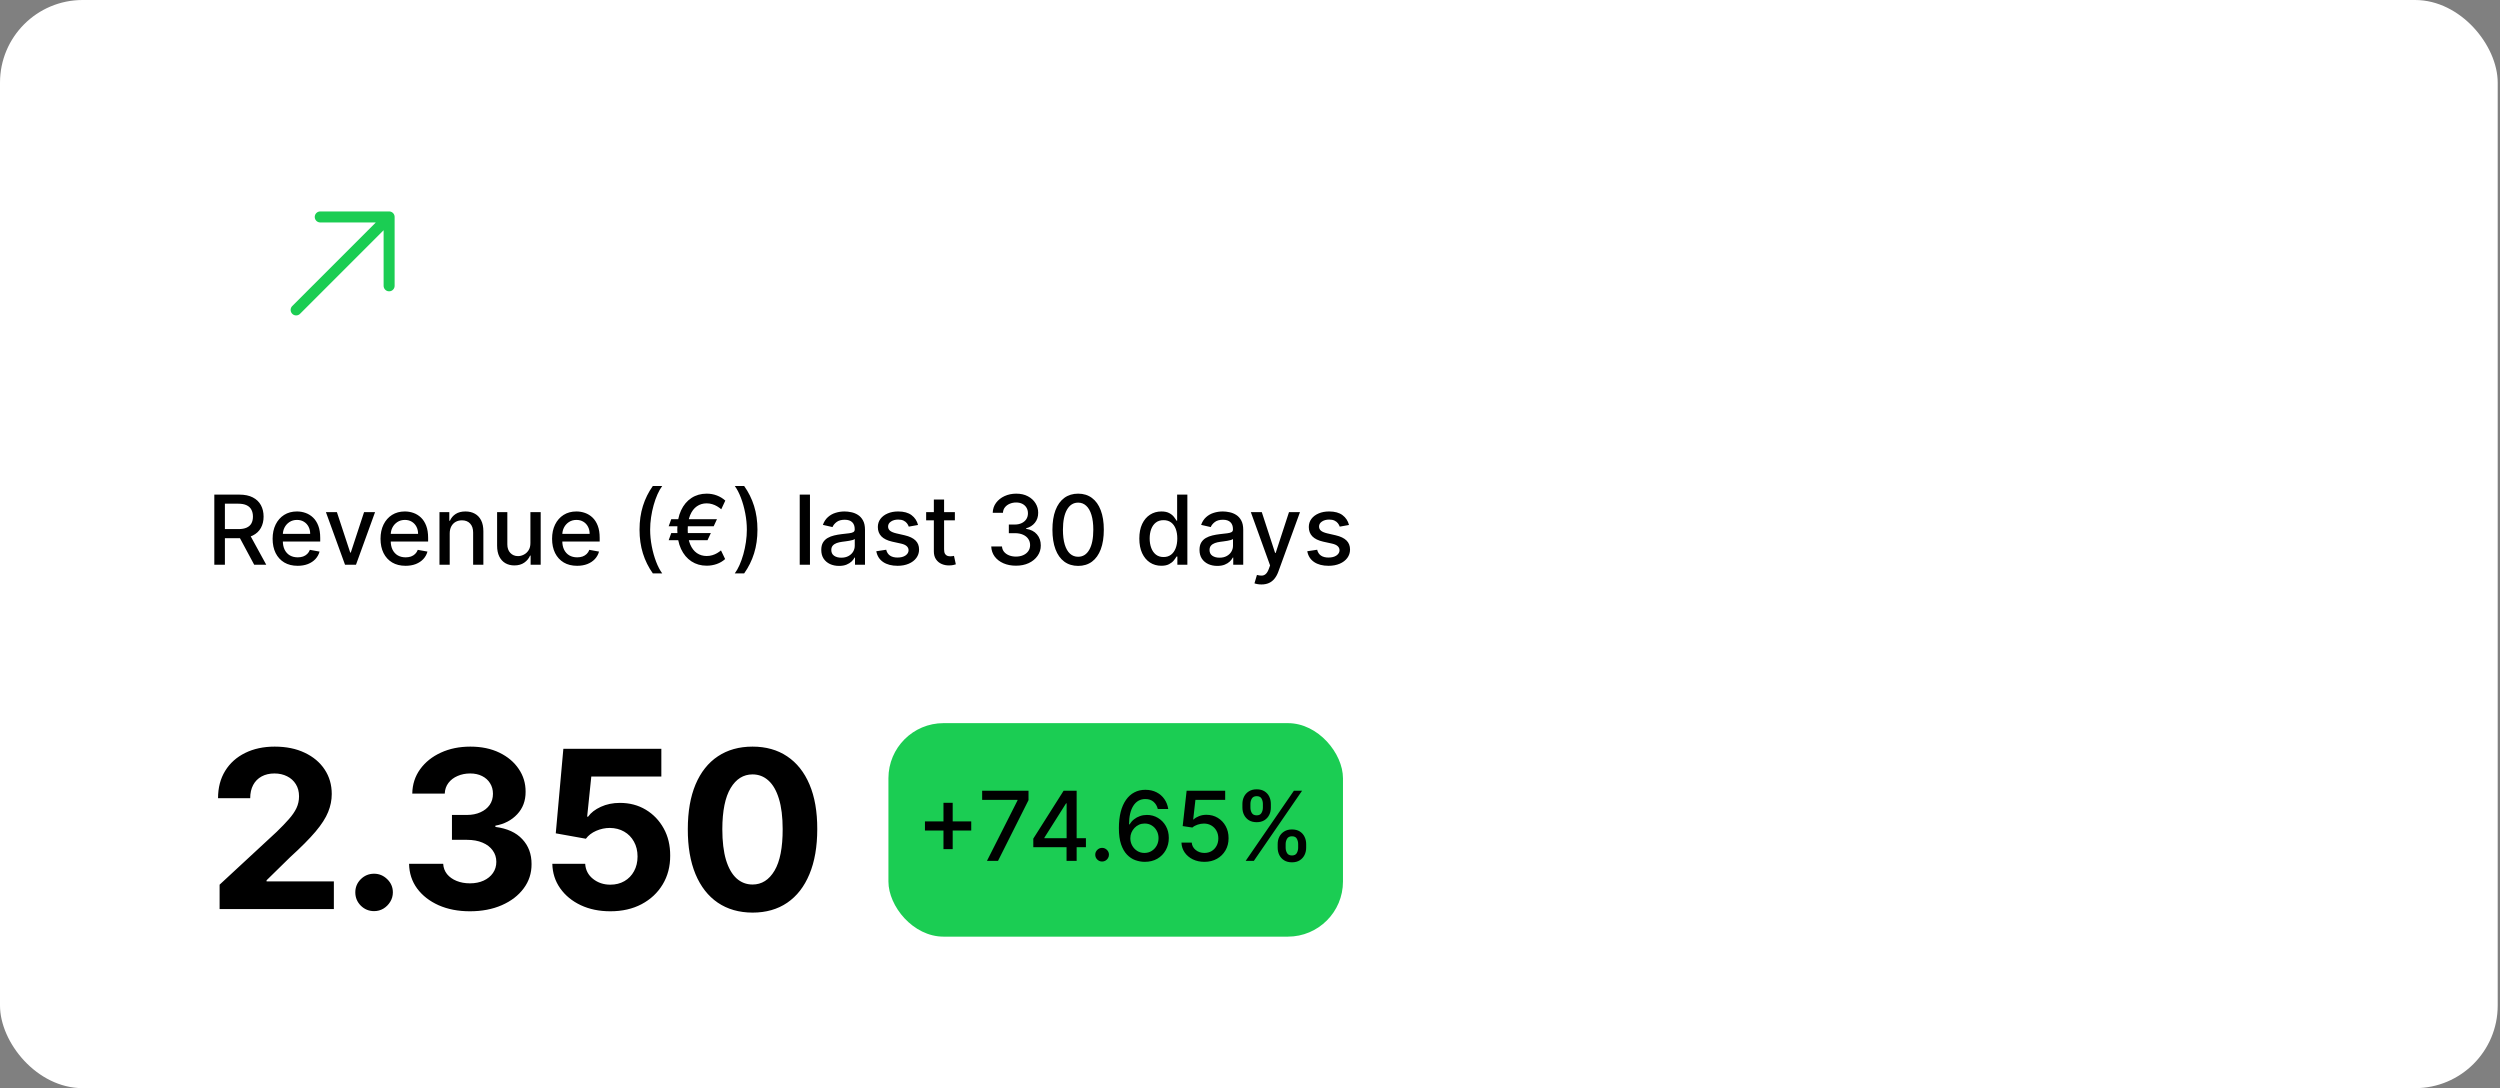 <svg width="363" height="158" viewBox="0 0 363 158" fill="none" xmlns="http://www.w3.org/2000/svg">
<rect x="0" y="0" width="363" height="158" fill="#808080" stroke="none"/>
<rect width="362.667" height="158" rx="12" fill="white"/>
<rect x="30" y="18" width="40" height="40" rx="20" fill="white"/>
<path d="M43 45L56.5 31.5M56.5 31.5H46.5M56.5 31.5V41.5" stroke="#1BCD53" stroke-width="1.6" stroke-linecap="round" stroke-linejoin="round"/>
<path d="M31.119 82V71.818H34.748C35.537 71.818 36.191 71.954 36.712 72.226C37.235 72.498 37.626 72.874 37.885 73.354C38.144 73.832 38.273 74.383 38.273 75.01C38.273 75.633 38.142 76.182 37.88 76.656C37.621 77.126 37.23 77.492 36.707 77.754C36.186 78.016 35.532 78.147 34.743 78.147H31.994V76.825H34.604C35.101 76.825 35.505 76.753 35.817 76.611C36.132 76.468 36.362 76.261 36.508 75.989C36.654 75.718 36.727 75.391 36.727 75.01C36.727 74.626 36.652 74.292 36.503 74.011C36.357 73.729 36.127 73.513 35.812 73.364C35.5 73.212 35.091 73.136 34.584 73.136H32.655V82H31.119ZM36.145 77.406L38.66 82H36.91L34.445 77.406H36.145ZM43.218 82.154C42.466 82.154 41.818 81.993 41.274 81.672C40.734 81.347 40.316 80.891 40.022 80.305C39.73 79.715 39.584 79.024 39.584 78.231C39.584 77.449 39.73 76.76 40.022 76.163C40.316 75.567 40.727 75.101 41.254 74.766C41.785 74.432 42.404 74.264 43.114 74.264C43.545 74.264 43.962 74.335 44.367 74.478C44.771 74.621 45.134 74.844 45.455 75.149C45.777 75.454 46.031 75.85 46.216 76.337C46.402 76.821 46.495 77.41 46.495 78.102V78.629H40.424V77.516H45.038C45.038 77.124 44.958 76.778 44.799 76.477C44.64 76.172 44.416 75.931 44.128 75.756C43.843 75.58 43.508 75.492 43.124 75.492C42.706 75.492 42.342 75.595 42.03 75.8C41.722 76.003 41.483 76.268 41.314 76.596C41.148 76.921 41.066 77.274 41.066 77.655V78.525C41.066 79.035 41.155 79.469 41.334 79.827C41.516 80.185 41.77 80.459 42.095 80.648C42.419 80.833 42.799 80.926 43.233 80.926C43.515 80.926 43.772 80.886 44.004 80.807C44.236 80.724 44.436 80.601 44.605 80.439C44.774 80.276 44.904 80.076 44.993 79.837L46.4 80.091C46.287 80.505 46.085 80.868 45.794 81.18C45.505 81.488 45.142 81.728 44.705 81.901C44.27 82.07 43.775 82.154 43.218 82.154ZM54.458 74.364L51.689 82H50.098L47.324 74.364H48.919L50.853 80.24H50.933L52.862 74.364H54.458ZM58.886 82.154C58.134 82.154 57.486 81.993 56.942 81.672C56.402 81.347 55.984 80.891 55.69 80.305C55.398 79.715 55.252 79.024 55.252 78.231C55.252 77.449 55.398 76.76 55.69 76.163C55.984 75.567 56.395 75.101 56.922 74.766C57.453 74.432 58.072 74.264 58.782 74.264C59.213 74.264 59.63 74.335 60.035 74.478C60.439 74.621 60.802 74.844 61.123 75.149C61.445 75.454 61.698 75.85 61.884 76.337C62.07 76.821 62.163 77.41 62.163 78.102V78.629H56.092V77.516H60.706C60.706 77.124 60.626 76.778 60.467 76.477C60.308 76.172 60.084 75.931 59.796 75.756C59.511 75.58 59.176 75.492 58.792 75.492C58.374 75.492 58.01 75.595 57.698 75.8C57.39 76.003 57.151 76.268 56.982 76.596C56.816 76.921 56.733 77.274 56.733 77.655V78.525C56.733 79.035 56.823 79.469 57.002 79.827C57.184 80.185 57.438 80.459 57.763 80.648C58.087 80.833 58.467 80.926 58.901 80.926C59.183 80.926 59.44 80.886 59.672 80.807C59.904 80.724 60.104 80.601 60.273 80.439C60.442 80.276 60.572 80.076 60.661 79.837L62.068 80.091C61.955 80.505 61.753 80.868 61.462 81.18C61.173 81.488 60.81 81.728 60.373 81.901C59.938 82.07 59.443 82.154 58.886 82.154ZM65.298 77.466V82H63.812V74.364H65.239V75.606H65.333C65.509 75.202 65.784 74.877 66.158 74.632C66.536 74.387 67.012 74.264 67.585 74.264C68.106 74.264 68.561 74.374 68.952 74.592C69.344 74.808 69.647 75.129 69.862 75.557C70.078 75.984 70.185 76.513 70.185 77.143V82H68.699V77.322C68.699 76.768 68.555 76.336 68.266 76.024C67.978 75.709 67.582 75.552 67.078 75.552C66.733 75.552 66.427 75.626 66.158 75.776C65.893 75.925 65.683 76.144 65.527 76.432C65.374 76.717 65.298 77.062 65.298 77.466ZM77.016 78.833V74.364H78.508V82H77.046V80.678H76.967C76.791 81.085 76.509 81.425 76.121 81.697C75.737 81.965 75.258 82.099 74.685 82.099C74.194 82.099 73.76 81.992 73.382 81.776C73.008 81.558 72.713 81.234 72.497 80.807C72.285 80.379 72.179 79.851 72.179 79.221V74.364H73.665V79.042C73.665 79.562 73.81 79.977 74.098 80.285C74.386 80.593 74.761 80.747 75.222 80.747C75.5 80.747 75.777 80.678 76.052 80.538C76.33 80.399 76.561 80.189 76.743 79.907C76.928 79.625 77.02 79.267 77.016 78.833ZM83.796 82.154C83.044 82.154 82.396 81.993 81.853 81.672C81.312 81.347 80.895 80.891 80.6 80.305C80.308 79.715 80.162 79.024 80.162 78.231C80.162 77.449 80.308 76.76 80.6 76.163C80.895 75.567 81.306 75.101 81.833 74.766C82.363 74.432 82.983 74.264 83.692 74.264C84.123 74.264 84.54 74.335 84.945 74.478C85.349 74.621 85.712 74.844 86.034 75.149C86.355 75.454 86.609 75.85 86.794 76.337C86.98 76.821 87.073 77.41 87.073 78.102V78.629H81.002V77.516H85.616C85.616 77.124 85.536 76.778 85.377 76.477C85.218 76.172 84.995 75.931 84.706 75.756C84.421 75.58 84.086 75.492 83.702 75.492C83.284 75.492 82.92 75.595 82.608 75.8C82.3 76.003 82.061 76.268 81.892 76.596C81.727 76.921 81.644 77.274 81.644 77.655V78.525C81.644 79.035 81.733 79.469 81.912 79.827C82.094 80.185 82.348 80.459 82.673 80.648C82.998 80.833 83.377 80.926 83.811 80.926C84.093 80.926 84.35 80.886 84.582 80.807C84.814 80.724 85.014 80.601 85.183 80.439C85.353 80.276 85.482 80.076 85.571 79.837L86.978 80.091C86.865 80.505 86.663 80.868 86.372 81.18C86.083 81.488 85.72 81.728 85.283 81.901C84.849 82.07 84.353 82.154 83.796 82.154ZM92.86 76.909C92.86 75.663 93.024 74.516 93.352 73.469C93.68 72.421 94.159 71.455 94.788 70.57H96.151C95.906 70.898 95.677 71.301 95.465 71.778C95.252 72.256 95.067 72.779 94.908 73.349C94.749 73.916 94.624 74.504 94.535 75.114C94.445 75.721 94.401 76.319 94.401 76.909C94.401 77.698 94.479 78.497 94.634 79.305C94.79 80.114 95.001 80.865 95.266 81.558C95.531 82.25 95.826 82.815 96.151 83.253H94.788C94.159 82.368 93.68 81.402 93.352 80.354C93.024 79.307 92.86 78.159 92.86 76.909ZM104.102 75.388L103.629 76.412H97.092L97.465 75.388H104.102ZM103.212 77.406L102.729 78.44H97.092L97.465 77.406H103.212ZM105.315 72.688L104.728 73.946C104.542 73.787 104.34 73.643 104.121 73.513C103.903 73.384 103.667 73.281 103.415 73.205C103.164 73.126 102.893 73.086 102.605 73.086C102.075 73.086 101.603 73.228 101.188 73.513C100.774 73.799 100.447 74.226 100.209 74.796C99.974 75.363 99.856 76.069 99.856 76.914C99.856 77.759 99.974 78.465 100.209 79.032C100.447 79.599 100.774 80.025 101.188 80.31C101.603 80.591 102.075 80.732 102.605 80.732C102.897 80.732 103.169 80.694 103.42 80.618C103.676 80.542 103.908 80.442 104.116 80.32C104.329 80.194 104.519 80.061 104.688 79.922L105.29 81.175C104.938 81.493 104.531 81.733 104.067 81.896C103.603 82.058 103.116 82.139 102.605 82.139C101.773 82.139 101.036 81.929 100.393 81.508C99.753 81.087 99.251 80.487 98.886 79.708C98.522 78.926 98.34 77.995 98.34 76.914C98.34 75.83 98.522 74.897 98.886 74.115C99.251 73.333 99.753 72.731 100.393 72.31C101.036 71.889 101.773 71.679 102.605 71.679C103.135 71.679 103.629 71.767 104.087 71.942C104.544 72.115 104.953 72.363 105.315 72.688ZM109.983 76.909C109.983 78.159 109.819 79.307 109.491 80.354C109.163 81.402 108.684 82.368 108.054 83.253H106.692C106.937 82.925 107.166 82.522 107.378 82.045C107.59 81.567 107.776 81.046 107.935 80.479C108.094 79.909 108.218 79.319 108.308 78.709C108.397 78.099 108.442 77.499 108.442 76.909C108.442 76.124 108.364 75.326 108.208 74.518C108.052 73.709 107.842 72.958 107.577 72.266C107.312 71.573 107.017 71.008 106.692 70.57H108.054C108.684 71.455 109.163 72.421 109.491 73.469C109.819 74.516 109.983 75.663 109.983 76.909ZM117.607 71.818V82H116.12V71.818H117.607ZM121.829 82.169C121.345 82.169 120.908 82.079 120.517 81.901C120.125 81.718 119.816 81.455 119.587 81.11C119.361 80.765 119.249 80.343 119.249 79.842C119.249 79.412 119.332 79.057 119.497 78.778C119.663 78.5 119.887 78.28 120.169 78.117C120.45 77.955 120.765 77.832 121.113 77.749C121.461 77.666 121.816 77.603 122.177 77.56C122.634 77.507 123.006 77.464 123.291 77.431C123.576 77.395 123.783 77.337 123.912 77.257C124.041 77.178 124.106 77.048 124.106 76.869V76.835C124.106 76.4 123.983 76.064 123.738 75.825C123.496 75.587 123.135 75.467 122.654 75.467C122.154 75.467 121.759 75.578 121.471 75.8C121.186 76.019 120.989 76.263 120.879 76.531L119.482 76.213C119.648 75.749 119.89 75.374 120.208 75.09C120.53 74.801 120.899 74.592 121.317 74.463C121.735 74.331 122.174 74.264 122.634 74.264C122.939 74.264 123.262 74.301 123.604 74.374C123.949 74.443 124.27 74.572 124.568 74.761C124.87 74.95 125.117 75.22 125.309 75.572C125.501 75.92 125.597 76.372 125.597 76.929V82H124.146V80.956H124.086C123.99 81.148 123.846 81.337 123.654 81.523C123.461 81.708 123.214 81.862 122.913 81.985C122.611 82.108 122.25 82.169 121.829 82.169ZM122.152 80.976C122.563 80.976 122.914 80.895 123.206 80.732C123.501 80.57 123.725 80.358 123.877 80.096C124.033 79.831 124.111 79.547 124.111 79.246V78.261C124.058 78.314 123.955 78.364 123.803 78.41C123.654 78.454 123.483 78.492 123.291 78.525C123.098 78.555 122.911 78.583 122.729 78.609C122.547 78.633 122.394 78.653 122.271 78.669C121.983 78.706 121.72 78.767 121.481 78.853C121.246 78.939 121.057 79.063 120.914 79.226C120.775 79.385 120.705 79.597 120.705 79.862C120.705 80.23 120.841 80.508 121.113 80.697C121.385 80.883 121.731 80.976 122.152 80.976ZM133.3 76.228L131.952 76.467C131.896 76.294 131.807 76.13 131.684 75.974C131.565 75.819 131.402 75.691 131.197 75.592C130.991 75.492 130.734 75.442 130.426 75.442C130.005 75.442 129.654 75.537 129.372 75.726C129.09 75.912 128.95 76.152 128.95 76.447C128.95 76.702 129.044 76.907 129.233 77.063C129.422 77.219 129.727 77.347 130.148 77.446L131.361 77.724C132.063 77.887 132.587 78.137 132.932 78.475C133.277 78.813 133.449 79.252 133.449 79.793C133.449 80.25 133.316 80.658 133.051 81.016C132.789 81.37 132.423 81.649 131.952 81.851C131.485 82.053 130.943 82.154 130.327 82.154C129.472 82.154 128.774 81.972 128.234 81.607C127.693 81.239 127.362 80.717 127.239 80.041L128.676 79.822C128.766 80.197 128.95 80.48 129.228 80.673C129.506 80.862 129.869 80.956 130.317 80.956C130.804 80.956 131.193 80.855 131.485 80.653C131.777 80.447 131.923 80.197 131.923 79.902C131.923 79.663 131.833 79.463 131.654 79.3C131.478 79.138 131.208 79.015 130.844 78.933L129.551 78.649C128.839 78.487 128.312 78.228 127.97 77.874C127.632 77.519 127.463 77.07 127.463 76.526C127.463 76.076 127.589 75.681 127.841 75.343C128.093 75.005 128.441 74.742 128.885 74.553C129.329 74.36 129.838 74.264 130.411 74.264C131.237 74.264 131.886 74.443 132.36 74.801C132.834 75.156 133.147 75.631 133.3 76.228ZM138.648 74.364V75.557H134.477V74.364H138.648ZM135.595 72.534H137.082V79.758C137.082 80.046 137.125 80.263 137.211 80.409C137.297 80.552 137.408 80.649 137.544 80.702C137.683 80.752 137.834 80.777 137.997 80.777C138.116 80.777 138.22 80.769 138.31 80.752C138.399 80.736 138.469 80.722 138.519 80.712L138.787 81.94C138.701 81.974 138.578 82.007 138.419 82.04C138.26 82.076 138.061 82.096 137.823 82.099C137.432 82.106 137.067 82.037 136.729 81.891C136.391 81.745 136.117 81.519 135.909 81.215C135.7 80.91 135.595 80.527 135.595 80.066V72.534ZM147.522 82.139C146.839 82.139 146.23 82.022 145.693 81.786C145.159 81.551 144.736 81.224 144.425 80.807C144.117 80.386 143.951 79.899 143.928 79.345H145.489C145.509 79.647 145.61 79.909 145.792 80.131C145.978 80.349 146.22 80.519 146.518 80.638C146.816 80.757 147.148 80.817 147.512 80.817C147.913 80.817 148.268 80.747 148.576 80.608C148.888 80.469 149.131 80.275 149.307 80.026C149.483 79.774 149.57 79.484 149.57 79.156C149.57 78.815 149.483 78.515 149.307 78.256C149.135 77.995 148.881 77.789 148.546 77.64C148.215 77.491 147.814 77.416 147.343 77.416H146.483V76.163H147.343C147.721 76.163 148.052 76.095 148.338 75.96C148.626 75.824 148.851 75.635 149.014 75.393C149.176 75.147 149.257 74.861 149.257 74.533C149.257 74.218 149.186 73.944 149.044 73.712C148.904 73.477 148.705 73.293 148.447 73.16C148.192 73.028 147.89 72.962 147.542 72.962C147.211 72.962 146.901 73.023 146.612 73.146C146.327 73.265 146.095 73.437 145.916 73.663C145.737 73.885 145.641 74.151 145.628 74.463H144.142C144.158 73.913 144.32 73.429 144.629 73.011C144.94 72.594 145.351 72.267 145.862 72.032C146.372 71.797 146.939 71.679 147.562 71.679C148.215 71.679 148.778 71.807 149.252 72.062C149.73 72.314 150.097 72.65 150.356 73.071C150.618 73.492 150.747 73.953 150.744 74.453C150.747 75.023 150.588 75.507 150.267 75.905C149.948 76.303 149.524 76.569 148.994 76.705V76.785C149.67 76.888 150.194 77.156 150.565 77.59C150.939 78.024 151.125 78.563 151.122 79.206C151.125 79.766 150.969 80.268 150.654 80.712C150.343 81.156 149.917 81.506 149.377 81.761C148.836 82.013 148.218 82.139 147.522 82.139ZM156.546 82.169C155.76 82.166 155.089 81.959 154.532 81.548C153.975 81.137 153.549 80.538 153.254 79.753C152.959 78.967 152.812 78.021 152.812 76.914C152.812 75.81 152.959 74.867 153.254 74.085C153.553 73.303 153.98 72.706 154.537 72.296C155.097 71.885 155.767 71.679 156.546 71.679C157.325 71.679 157.992 71.886 158.549 72.3C159.106 72.711 159.532 73.308 159.827 74.09C160.125 74.869 160.274 75.81 160.274 76.914C160.274 78.024 160.127 78.972 159.832 79.758C159.537 80.54 159.111 81.138 158.554 81.553C157.997 81.963 157.328 82.169 156.546 82.169ZM156.546 80.842C157.235 80.842 157.774 80.505 158.161 79.832C158.552 79.16 158.748 78.187 158.748 76.914C158.748 76.069 158.659 75.355 158.48 74.771C158.304 74.185 158.05 73.74 157.719 73.439C157.391 73.134 157 72.981 156.546 72.981C155.86 72.981 155.321 73.32 154.93 73.996C154.539 74.672 154.342 75.645 154.338 76.914C154.338 77.763 154.426 78.48 154.602 79.067C154.781 79.65 155.034 80.093 155.362 80.394C155.691 80.692 156.085 80.842 156.546 80.842ZM168.622 82.149C168.005 82.149 167.455 81.992 166.971 81.677C166.49 81.359 166.113 80.906 165.838 80.32C165.566 79.73 165.43 79.022 165.43 78.197C165.43 77.371 165.567 76.665 165.843 76.079C166.121 75.492 166.502 75.043 166.986 74.731C167.47 74.42 168.018 74.264 168.632 74.264C169.106 74.264 169.487 74.344 169.775 74.503C170.067 74.659 170.292 74.841 170.451 75.05C170.614 75.258 170.74 75.442 170.829 75.602H170.919V71.818H172.405V82H170.953V80.812H170.829C170.74 80.974 170.61 81.16 170.441 81.369C170.276 81.577 170.047 81.76 169.755 81.915C169.463 82.071 169.086 82.149 168.622 82.149ZM168.95 80.881C169.377 80.881 169.739 80.769 170.034 80.543C170.332 80.315 170.557 79.998 170.71 79.594C170.865 79.189 170.943 78.719 170.943 78.182C170.943 77.651 170.867 77.188 170.715 76.79C170.562 76.392 170.338 76.082 170.044 75.86C169.749 75.638 169.384 75.527 168.95 75.527C168.502 75.527 168.129 75.643 167.831 75.875C167.533 76.107 167.307 76.424 167.155 76.825C167.006 77.226 166.931 77.678 166.931 78.182C166.931 78.692 167.008 79.151 167.16 79.559C167.312 79.967 167.538 80.29 167.836 80.528C168.138 80.764 168.509 80.881 168.95 80.881ZM176.749 82.169C176.265 82.169 175.828 82.079 175.436 81.901C175.045 81.718 174.735 81.455 174.507 81.11C174.281 80.765 174.169 80.343 174.169 79.842C174.169 79.412 174.252 79.057 174.417 78.778C174.583 78.5 174.807 78.28 175.088 78.117C175.37 77.955 175.685 77.832 176.033 77.749C176.381 77.666 176.736 77.603 177.097 77.56C177.554 77.507 177.926 77.464 178.211 77.431C178.496 77.395 178.703 77.337 178.832 77.257C178.961 77.178 179.026 77.048 179.026 76.869V76.835C179.026 76.4 178.903 76.064 178.658 75.825C178.416 75.587 178.055 75.467 177.574 75.467C177.074 75.467 176.679 75.578 176.391 75.8C176.106 76.019 175.909 76.263 175.799 76.531L174.402 76.213C174.568 75.749 174.81 75.374 175.128 75.09C175.45 74.801 175.819 74.592 176.237 74.463C176.654 74.331 177.094 74.264 177.554 74.264C177.859 74.264 178.182 74.301 178.524 74.374C178.868 74.443 179.19 74.572 179.488 74.761C179.79 74.95 180.037 75.22 180.229 75.572C180.421 75.92 180.517 76.372 180.517 76.929V82H179.066V80.956H179.006C178.91 81.148 178.766 81.337 178.574 81.523C178.381 81.708 178.134 81.862 177.833 81.985C177.531 82.108 177.17 82.169 176.749 82.169ZM177.072 80.976C177.483 80.976 177.834 80.895 178.126 80.732C178.421 80.57 178.645 80.358 178.797 80.096C178.953 79.831 179.031 79.547 179.031 79.246V78.261C178.978 78.314 178.875 78.364 178.723 78.41C178.574 78.454 178.403 78.492 178.211 78.525C178.018 78.555 177.831 78.583 177.649 78.609C177.467 78.633 177.314 78.653 177.191 78.669C176.903 78.706 176.64 78.767 176.401 78.853C176.166 78.939 175.977 79.063 175.834 79.226C175.695 79.385 175.625 79.597 175.625 79.862C175.625 80.23 175.761 80.508 176.033 80.697C176.305 80.883 176.651 80.976 177.072 80.976ZM183.164 84.864C182.941 84.864 182.739 84.845 182.557 84.809C182.375 84.776 182.239 84.739 182.149 84.7L182.507 83.481C182.779 83.555 183.021 83.586 183.233 83.576C183.445 83.566 183.633 83.487 183.795 83.337C183.961 83.188 184.106 82.945 184.232 82.606L184.416 82.099L181.622 74.364H183.213L185.147 80.29H185.227L187.161 74.364H188.757L185.61 83.019C185.464 83.417 185.278 83.753 185.053 84.028C184.827 84.307 184.559 84.516 184.247 84.655C183.936 84.794 183.575 84.864 183.164 84.864ZM195.876 76.228L194.529 76.467C194.472 76.294 194.383 76.13 194.26 75.974C194.141 75.819 193.978 75.691 193.773 75.592C193.567 75.492 193.311 75.442 193.002 75.442C192.581 75.442 192.23 75.537 191.948 75.726C191.667 75.912 191.526 76.152 191.526 76.447C191.526 76.702 191.62 76.907 191.809 77.063C191.998 77.219 192.303 77.347 192.724 77.446L193.937 77.724C194.64 77.887 195.163 78.137 195.508 78.475C195.853 78.813 196.025 79.252 196.025 79.793C196.025 80.25 195.892 80.658 195.627 81.016C195.365 81.37 194.999 81.649 194.529 81.851C194.061 82.053 193.519 82.154 192.903 82.154C192.048 82.154 191.35 81.972 190.81 81.607C190.27 81.239 189.938 80.717 189.816 80.041L191.252 79.822C191.342 80.197 191.526 80.48 191.804 80.673C192.083 80.862 192.445 80.956 192.893 80.956C193.38 80.956 193.77 80.855 194.061 80.653C194.353 80.447 194.499 80.197 194.499 79.902C194.499 79.663 194.409 79.463 194.23 79.3C194.055 79.138 193.785 79.015 193.42 78.933L192.127 78.649C191.415 78.487 190.888 78.228 190.546 77.874C190.208 77.519 190.039 77.07 190.039 76.526C190.039 76.076 190.165 75.681 190.417 75.343C190.669 75.005 191.017 74.742 191.461 74.553C191.905 74.36 192.414 74.264 192.987 74.264C193.813 74.264 194.462 74.443 194.936 74.801C195.41 75.156 195.723 75.631 195.876 76.228Z" fill="black"/>
<path d="M31.886 132V128.455L40.17 120.784C40.875 120.102 41.466 119.489 41.943 118.943C42.428 118.398 42.795 117.864 43.045 117.341C43.295 116.811 43.42 116.239 43.42 115.625C43.42 114.943 43.265 114.356 42.955 113.864C42.644 113.364 42.22 112.981 41.682 112.716C41.144 112.443 40.534 112.307 39.852 112.307C39.14 112.307 38.519 112.451 37.989 112.739C37.458 113.027 37.049 113.439 36.761 113.977C36.474 114.515 36.33 115.155 36.33 115.898H31.659C31.659 114.375 32.004 113.053 32.693 111.932C33.383 110.811 34.349 109.943 35.591 109.33C36.833 108.716 38.265 108.409 39.886 108.409C41.553 108.409 43.004 108.705 44.239 109.295C45.481 109.879 46.447 110.689 47.136 111.727C47.826 112.765 48.17 113.955 48.17 115.295C48.17 116.174 47.996 117.042 47.648 117.898C47.307 118.754 46.697 119.705 45.818 120.75C44.939 121.788 43.701 123.034 42.102 124.489L38.705 127.818V127.977H48.477V132H31.886ZM54.318 132.295C53.568 132.295 52.924 132.03 52.386 131.5C51.855 130.962 51.59 130.318 51.59 129.568C51.59 128.826 51.855 128.189 52.386 127.659C52.924 127.129 53.568 126.864 54.318 126.864C55.045 126.864 55.681 127.129 56.227 127.659C56.772 128.189 57.045 128.826 57.045 129.568C57.045 130.068 56.916 130.527 56.658 130.943C56.408 131.352 56.079 131.682 55.67 131.932C55.261 132.174 54.81 132.295 54.318 132.295ZM68.226 132.318C66.529 132.318 65.018 132.027 63.692 131.443C62.374 130.852 61.332 130.042 60.567 129.011C59.809 127.973 59.419 126.777 59.397 125.42H64.351C64.381 125.989 64.567 126.489 64.908 126.92C65.256 127.345 65.719 127.674 66.294 127.909C66.87 128.144 67.518 128.261 68.237 128.261C68.987 128.261 69.65 128.129 70.226 127.864C70.802 127.598 71.253 127.231 71.578 126.761C71.904 126.292 72.067 125.75 72.067 125.136C72.067 124.515 71.893 123.966 71.544 123.489C71.203 123.004 70.711 122.625 70.067 122.352C69.431 122.08 68.673 121.943 67.794 121.943H65.624V118.33H67.794C68.537 118.33 69.192 118.201 69.76 117.943C70.336 117.686 70.783 117.33 71.101 116.875C71.419 116.413 71.578 115.875 71.578 115.261C71.578 114.678 71.438 114.167 71.158 113.727C70.885 113.28 70.499 112.932 69.999 112.682C69.506 112.432 68.931 112.307 68.272 112.307C67.605 112.307 66.995 112.428 66.442 112.67C65.889 112.905 65.446 113.242 65.112 113.682C64.779 114.121 64.601 114.636 64.578 115.227H59.862C59.885 113.886 60.268 112.705 61.01 111.682C61.753 110.659 62.753 109.86 64.01 109.284C65.275 108.701 66.703 108.409 68.294 108.409C69.9 108.409 71.306 108.701 72.51 109.284C73.715 109.867 74.65 110.655 75.317 111.648C75.991 112.633 76.325 113.739 76.317 114.966C76.325 116.269 75.919 117.356 75.101 118.227C74.29 119.098 73.234 119.652 71.931 119.886V120.068C73.643 120.288 74.946 120.883 75.84 121.852C76.741 122.814 77.188 124.019 77.181 125.466C77.188 126.792 76.806 127.97 76.033 129C75.268 130.03 74.211 130.841 72.862 131.432C71.514 132.023 69.969 132.318 68.226 132.318ZM88.618 132.318C87.012 132.318 85.58 132.023 84.322 131.432C83.072 130.841 82.08 130.027 81.345 128.989C80.61 127.951 80.228 126.761 80.197 125.42H84.97C85.023 126.322 85.402 127.053 86.106 127.614C86.811 128.174 87.648 128.455 88.618 128.455C89.39 128.455 90.072 128.284 90.663 127.943C91.262 127.595 91.728 127.114 92.061 126.5C92.402 125.879 92.572 125.167 92.572 124.364C92.572 123.545 92.398 122.826 92.049 122.205C91.709 121.583 91.235 121.098 90.629 120.75C90.023 120.402 89.33 120.223 88.549 120.216C87.868 120.216 87.205 120.356 86.561 120.636C85.924 120.917 85.428 121.299 85.072 121.784L80.697 121L81.799 108.727H96.027V112.75H85.856L85.254 118.58H85.39C85.799 118.004 86.417 117.527 87.243 117.148C88.068 116.769 88.993 116.58 90.015 116.58C91.417 116.58 92.667 116.909 93.765 117.568C94.864 118.227 95.731 119.133 96.368 120.284C97.004 121.428 97.318 122.746 97.311 124.239C97.318 125.807 96.955 127.201 96.22 128.42C95.493 129.633 94.474 130.587 93.163 131.284C91.86 131.973 90.345 132.318 88.618 132.318ZM109.268 132.511C107.313 132.504 105.631 132.023 104.222 131.068C102.821 130.114 101.741 128.731 100.984 126.92C100.234 125.11 99.862 122.932 99.87 120.386C99.87 117.848 100.245 115.686 100.995 113.898C101.752 112.11 102.832 110.75 104.234 109.818C105.643 108.879 107.321 108.409 109.268 108.409C111.215 108.409 112.889 108.879 114.29 109.818C115.699 110.758 116.783 112.121 117.54 113.909C118.298 115.689 118.673 117.848 118.665 120.386C118.665 122.939 118.287 125.121 117.529 126.932C116.779 128.742 115.703 130.125 114.302 131.08C112.9 132.034 111.222 132.511 109.268 132.511ZM109.268 128.432C110.601 128.432 111.665 127.761 112.461 126.42C113.256 125.08 113.65 123.068 113.643 120.386C113.643 118.621 113.461 117.152 113.097 115.977C112.741 114.803 112.234 113.92 111.574 113.33C110.923 112.739 110.154 112.443 109.268 112.443C107.942 112.443 106.881 113.106 106.086 114.432C105.29 115.758 104.889 117.742 104.881 120.386C104.881 122.174 105.059 123.667 105.415 124.864C105.779 126.053 106.29 126.947 106.949 127.545C107.609 128.136 108.381 128.432 109.268 128.432Z" fill="black"/>
<rect x="129" y="105" width="66" height="31" rx="8" fill="#1BCD53"/>
<path d="M136.992 123.29V116.568H138.33V123.29H136.992ZM134.303 120.595V119.263H141.024V120.595H134.303ZM143.305 125L147.749 116.21V116.136H142.609V114.818H149.34V116.18L144.911 125H143.305ZM150.035 123.011V121.768L154.435 114.818H155.414V116.648H154.793L151.646 121.629V121.709H157.676V123.011H150.035ZM154.863 125V122.634L154.873 122.067V114.818H156.329V125H154.863ZM160.026 125.094C159.754 125.094 159.52 124.998 159.325 124.806C159.129 124.611 159.031 124.375 159.031 124.1C159.031 123.828 159.129 123.596 159.325 123.404C159.52 123.209 159.754 123.111 160.026 123.111C160.297 123.111 160.531 123.209 160.727 123.404C160.922 123.596 161.02 123.828 161.02 124.1C161.02 124.282 160.973 124.45 160.881 124.602C160.791 124.751 160.672 124.871 160.523 124.96C160.374 125.05 160.208 125.094 160.026 125.094ZM166.177 125.139C165.723 125.133 165.275 125.05 164.834 124.891C164.397 124.732 163.999 124.466 163.641 124.095C163.283 123.724 162.997 123.225 162.781 122.599C162.569 121.972 162.463 121.19 162.463 120.252C162.463 119.364 162.551 118.575 162.726 117.886C162.905 117.196 163.162 116.615 163.497 116.141C163.832 115.663 164.236 115.3 164.71 115.052C165.184 114.803 165.716 114.679 166.306 114.679C166.912 114.679 167.451 114.798 167.922 115.037C168.392 115.276 168.773 115.605 169.065 116.026C169.36 116.447 169.547 116.926 169.627 117.463H168.111C168.008 117.039 167.804 116.692 167.499 116.424C167.194 116.156 166.796 116.021 166.306 116.021C165.56 116.021 164.979 116.346 164.561 116.996C164.147 117.645 163.938 118.549 163.934 119.705H164.009C164.185 119.417 164.4 119.172 164.655 118.969C164.914 118.764 165.202 118.607 165.52 118.497C165.842 118.384 166.18 118.328 166.535 118.328C167.125 118.328 167.658 118.472 168.135 118.761C168.616 119.046 168.999 119.44 169.284 119.944C169.569 120.448 169.711 121.024 169.711 121.674C169.711 122.324 169.564 122.912 169.269 123.439C168.977 123.966 168.566 124.384 168.036 124.692C167.506 124.997 166.886 125.146 166.177 125.139ZM166.172 123.847C166.563 123.847 166.912 123.75 167.221 123.558C167.529 123.366 167.773 123.107 167.952 122.783C168.131 122.458 168.22 122.095 168.22 121.694C168.22 121.303 168.132 120.946 167.956 120.625C167.784 120.304 167.546 120.048 167.241 119.859C166.939 119.67 166.594 119.576 166.206 119.576C165.912 119.576 165.638 119.632 165.386 119.745C165.138 119.858 164.919 120.013 164.73 120.212C164.541 120.411 164.392 120.64 164.282 120.898C164.176 121.154 164.123 121.424 164.123 121.709C164.123 122.09 164.211 122.443 164.387 122.768C164.566 123.093 164.809 123.354 165.118 123.553C165.429 123.749 165.781 123.847 166.172 123.847ZM174.883 125.139C174.26 125.139 173.7 125.02 173.203 124.781C172.709 124.539 172.315 124.208 172.02 123.787C171.725 123.366 171.567 122.885 171.547 122.345H173.039C173.075 122.783 173.269 123.142 173.62 123.424C173.972 123.706 174.393 123.847 174.883 123.847C175.274 123.847 175.621 123.757 175.922 123.578C176.227 123.396 176.466 123.146 176.638 122.827C176.814 122.509 176.902 122.146 176.902 121.739C176.902 121.324 176.812 120.955 176.633 120.63C176.454 120.305 176.207 120.05 175.892 119.864C175.581 119.679 175.223 119.584 174.819 119.581C174.51 119.581 174.2 119.634 173.889 119.74C173.577 119.846 173.325 119.985 173.133 120.158L171.726 119.949L172.298 114.818H177.896V116.136H173.576L173.252 118.984H173.312C173.511 118.792 173.775 118.631 174.103 118.502C174.434 118.373 174.789 118.308 175.167 118.308C175.786 118.308 176.338 118.456 176.822 118.751C177.309 119.046 177.692 119.448 177.971 119.959C178.252 120.466 178.391 121.049 178.388 121.709C178.391 122.368 178.242 122.957 177.941 123.474C177.642 123.991 177.228 124.398 176.698 124.697C176.171 124.992 175.566 125.139 174.883 125.139ZM185.519 123.091V122.554C185.519 122.17 185.598 121.818 185.757 121.5C185.92 121.179 186.155 120.922 186.463 120.729C186.775 120.534 187.151 120.436 187.592 120.436C188.043 120.436 188.42 120.532 188.725 120.724C189.03 120.917 189.261 121.174 189.416 121.495C189.575 121.817 189.655 122.17 189.655 122.554V123.091C189.655 123.475 189.575 123.828 189.416 124.15C189.257 124.468 189.024 124.725 188.715 124.92C188.41 125.113 188.036 125.209 187.592 125.209C187.144 125.209 186.767 125.113 186.458 124.92C186.15 124.725 185.916 124.468 185.757 124.15C185.598 123.828 185.519 123.475 185.519 123.091ZM186.677 122.554V123.091C186.677 123.376 186.745 123.634 186.881 123.866C187.017 124.098 187.254 124.214 187.592 124.214C187.927 124.214 188.16 124.098 188.293 123.866C188.425 123.634 188.492 123.376 188.492 123.091V122.554C188.492 122.269 188.427 122.01 188.298 121.778C188.172 121.546 187.936 121.43 187.592 121.43C187.26 121.43 187.025 121.546 186.886 121.778C186.747 122.01 186.677 122.269 186.677 122.554ZM180.398 117.264V116.727C180.398 116.343 180.477 115.99 180.637 115.668C180.799 115.347 181.034 115.09 181.343 114.898C181.654 114.705 182.03 114.609 182.471 114.609C182.922 114.609 183.3 114.705 183.605 114.898C183.91 115.09 184.14 115.347 184.296 115.668C184.451 115.99 184.529 116.343 184.529 116.727V117.264C184.529 117.649 184.45 118.002 184.291 118.323C184.135 118.641 183.903 118.898 183.595 119.094C183.29 119.286 182.915 119.382 182.471 119.382C182.02 119.382 181.641 119.286 181.333 119.094C181.028 118.898 180.796 118.641 180.637 118.323C180.477 118.002 180.398 117.649 180.398 117.264ZM181.561 116.727V117.264C181.561 117.549 181.628 117.808 181.76 118.04C181.896 118.272 182.133 118.388 182.471 118.388C182.802 118.388 183.035 118.272 183.167 118.04C183.303 117.808 183.371 117.549 183.371 117.264V116.727C183.371 116.442 183.306 116.184 183.177 115.952C183.048 115.72 182.812 115.604 182.471 115.604C182.14 115.604 181.904 115.72 181.765 115.952C181.629 116.184 181.561 116.442 181.561 116.727ZM180.87 125L187.87 114.818H189.058L182.058 125H180.87Z" fill="black"/>
</svg>

